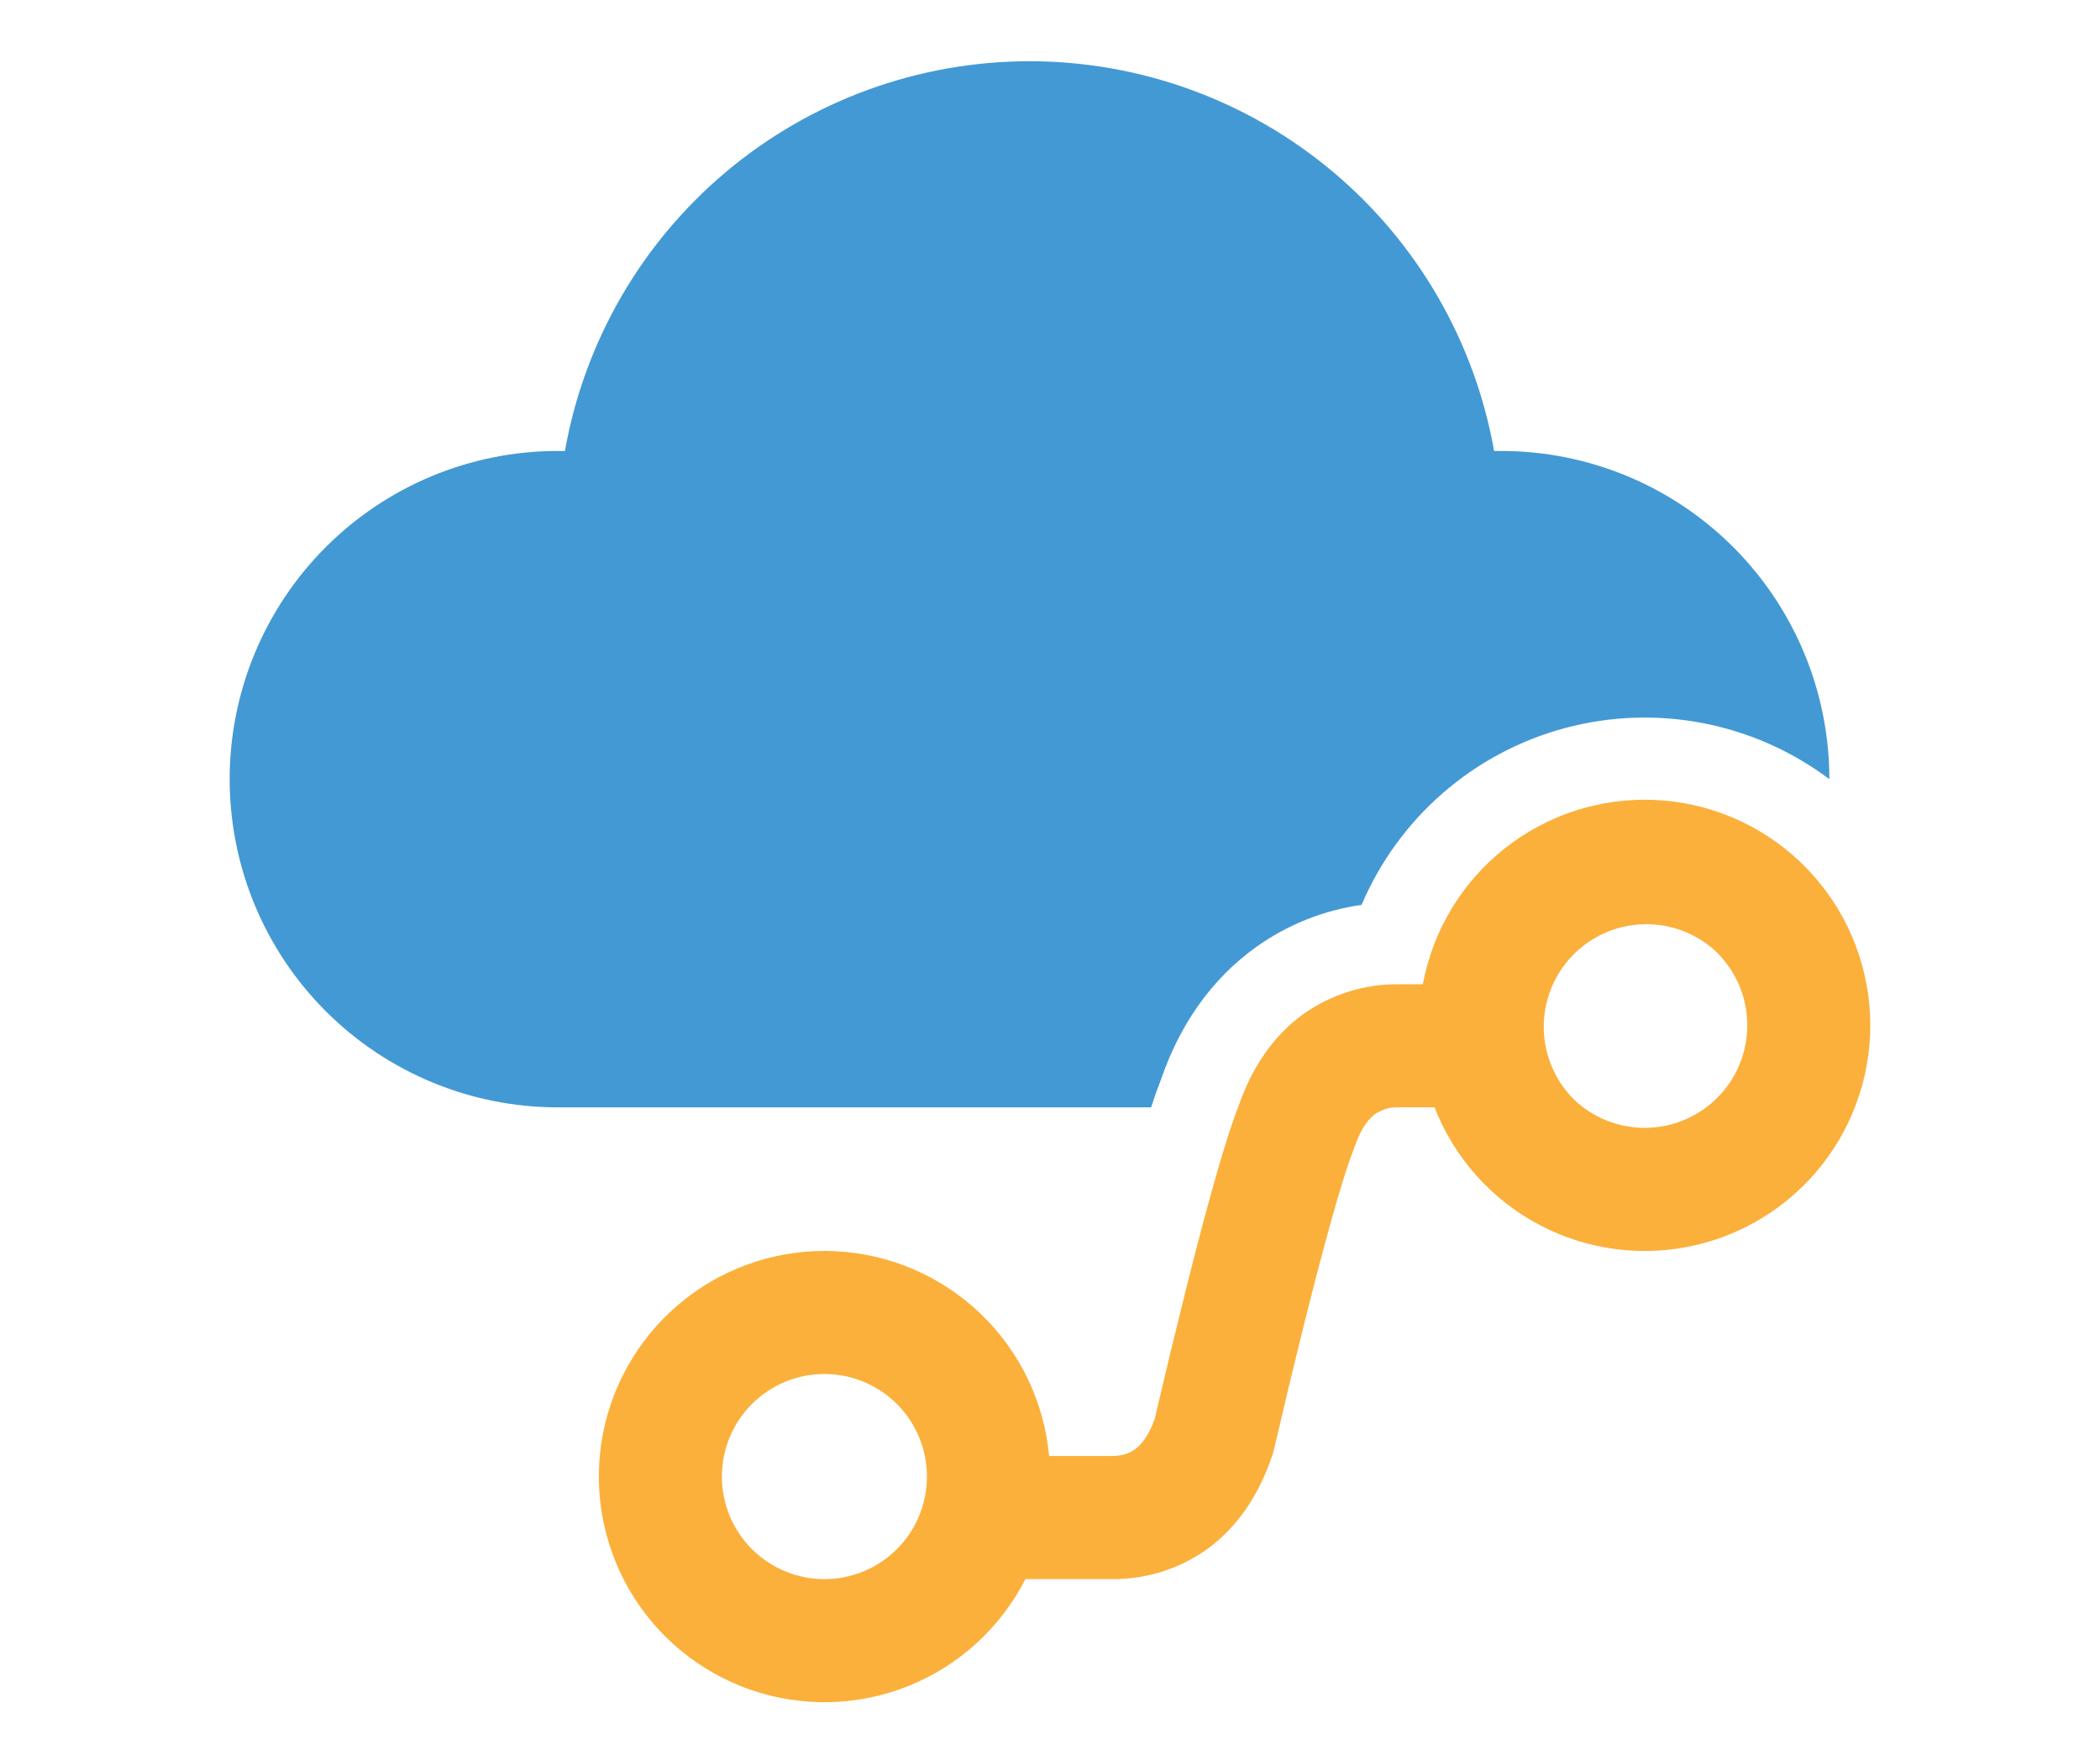 <svg width="96" height="80" viewBox="0 0 96 80" fill="none" xmlns="http://www.w3.org/2000/svg">
<path d="M63.939 50.613C63.562 50.597 63.19 50.702 62.877 50.913C62.626 51.089 62.236 51.491 61.917 52.44C61.9 52.491 61.881 52.542 61.861 52.593C61.325 53.943 60.436 57.247 59.637 60.435C59.194 62.211 58.765 63.992 58.351 65.775L58.272 66.12L58.242 66.24C58.221 66.329 58.197 66.416 58.167 66.503C57.548 68.367 56.532 69.84 55.145 70.834C53.878 71.726 52.362 72.196 50.813 72.177H46.875C45.746 74.39 43.856 76.121 41.552 77.052C39.249 77.983 36.687 78.05 34.337 77.243C31.987 76.435 30.008 74.806 28.763 72.656C27.519 70.506 27.092 67.978 27.562 65.539C28.032 63.099 29.367 60.911 31.322 59.377C33.276 57.843 35.719 57.066 38.2 57.189C40.682 57.313 43.036 58.328 44.828 60.048C46.621 61.768 47.733 64.077 47.959 66.551H50.813C51.278 66.551 51.616 66.439 51.874 66.251C52.114 66.083 52.482 65.708 52.793 64.841L52.868 64.504C53.292 62.691 53.73 60.88 54.181 59.074C54.931 56.073 55.891 52.432 56.596 50.613L56.611 50.583C57.233 48.757 58.239 47.309 59.611 46.33C60.877 45.44 62.391 44.97 63.939 44.988H65.045C65.498 42.541 66.82 40.341 68.768 38.793C70.716 37.245 73.157 36.453 75.643 36.563C78.129 36.673 80.491 37.678 82.293 39.393C84.096 41.108 85.218 43.417 85.453 45.894C85.687 48.371 85.018 50.849 83.569 52.872C82.12 54.894 79.989 56.325 77.568 56.9C75.147 57.475 72.6 57.155 70.397 55.999C68.193 54.844 66.482 52.931 65.578 50.613H63.939ZM71.942 50.246C72.386 50.672 72.91 51.006 73.483 51.23C74.057 51.454 74.669 51.563 75.284 51.55C75.9 51.537 76.507 51.404 77.07 51.156C77.634 50.909 78.144 50.553 78.57 50.109C78.996 49.664 79.331 49.141 79.555 48.567C79.778 47.994 79.887 47.382 79.874 46.766C79.862 46.151 79.728 45.544 79.481 44.98C79.233 44.416 78.877 43.907 78.433 43.48C77.531 42.65 76.339 42.206 75.113 42.245C73.887 42.283 72.725 42.8 71.876 43.686C71.027 44.571 70.559 45.753 70.572 46.98C70.585 48.206 71.078 49.379 71.945 50.246H71.942ZM37.688 72.177C38.931 72.177 40.123 71.683 41.002 70.804C41.881 69.925 42.375 68.732 42.375 67.489C42.375 66.246 41.881 65.053 41.002 64.174C40.123 63.295 38.931 62.801 37.688 62.801C36.444 62.801 35.252 63.295 34.373 64.174C33.494 65.053 33 66.246 33 67.489C33 68.732 33.494 69.925 34.373 70.804C35.252 71.683 36.444 72.177 37.688 72.177Z" fill="#FBB03C"/>
<path d="M47.063 2.799C41.995 2.8 37.088 4.586 33.205 7.843C29.321 11.1 26.709 15.621 25.826 20.612H25.5C21.521 20.612 17.706 22.193 14.893 25.006C12.079 27.819 10.499 31.634 10.499 35.613C10.499 39.591 12.079 43.407 14.893 46.22C17.706 49.033 21.521 50.614 25.5 50.614H52.621C52.782 50.126 52.94 49.676 53.09 49.294C53.922 46.894 55.336 44.775 57.429 43.282C58.856 42.264 60.508 41.604 62.244 41.358C63.079 39.395 64.349 37.647 65.959 36.248C67.569 34.848 69.477 33.833 71.537 33.279C73.597 32.726 75.757 32.648 77.851 33.052C79.946 33.457 81.921 34.332 83.628 35.613C83.628 31.634 82.047 27.819 79.234 25.006C76.421 22.193 72.605 20.612 68.627 20.612H68.301C67.418 15.621 64.805 11.1 60.922 7.843C57.038 4.586 52.132 2.8 47.063 2.799Z" fill="#4399D4"/>
</svg>

